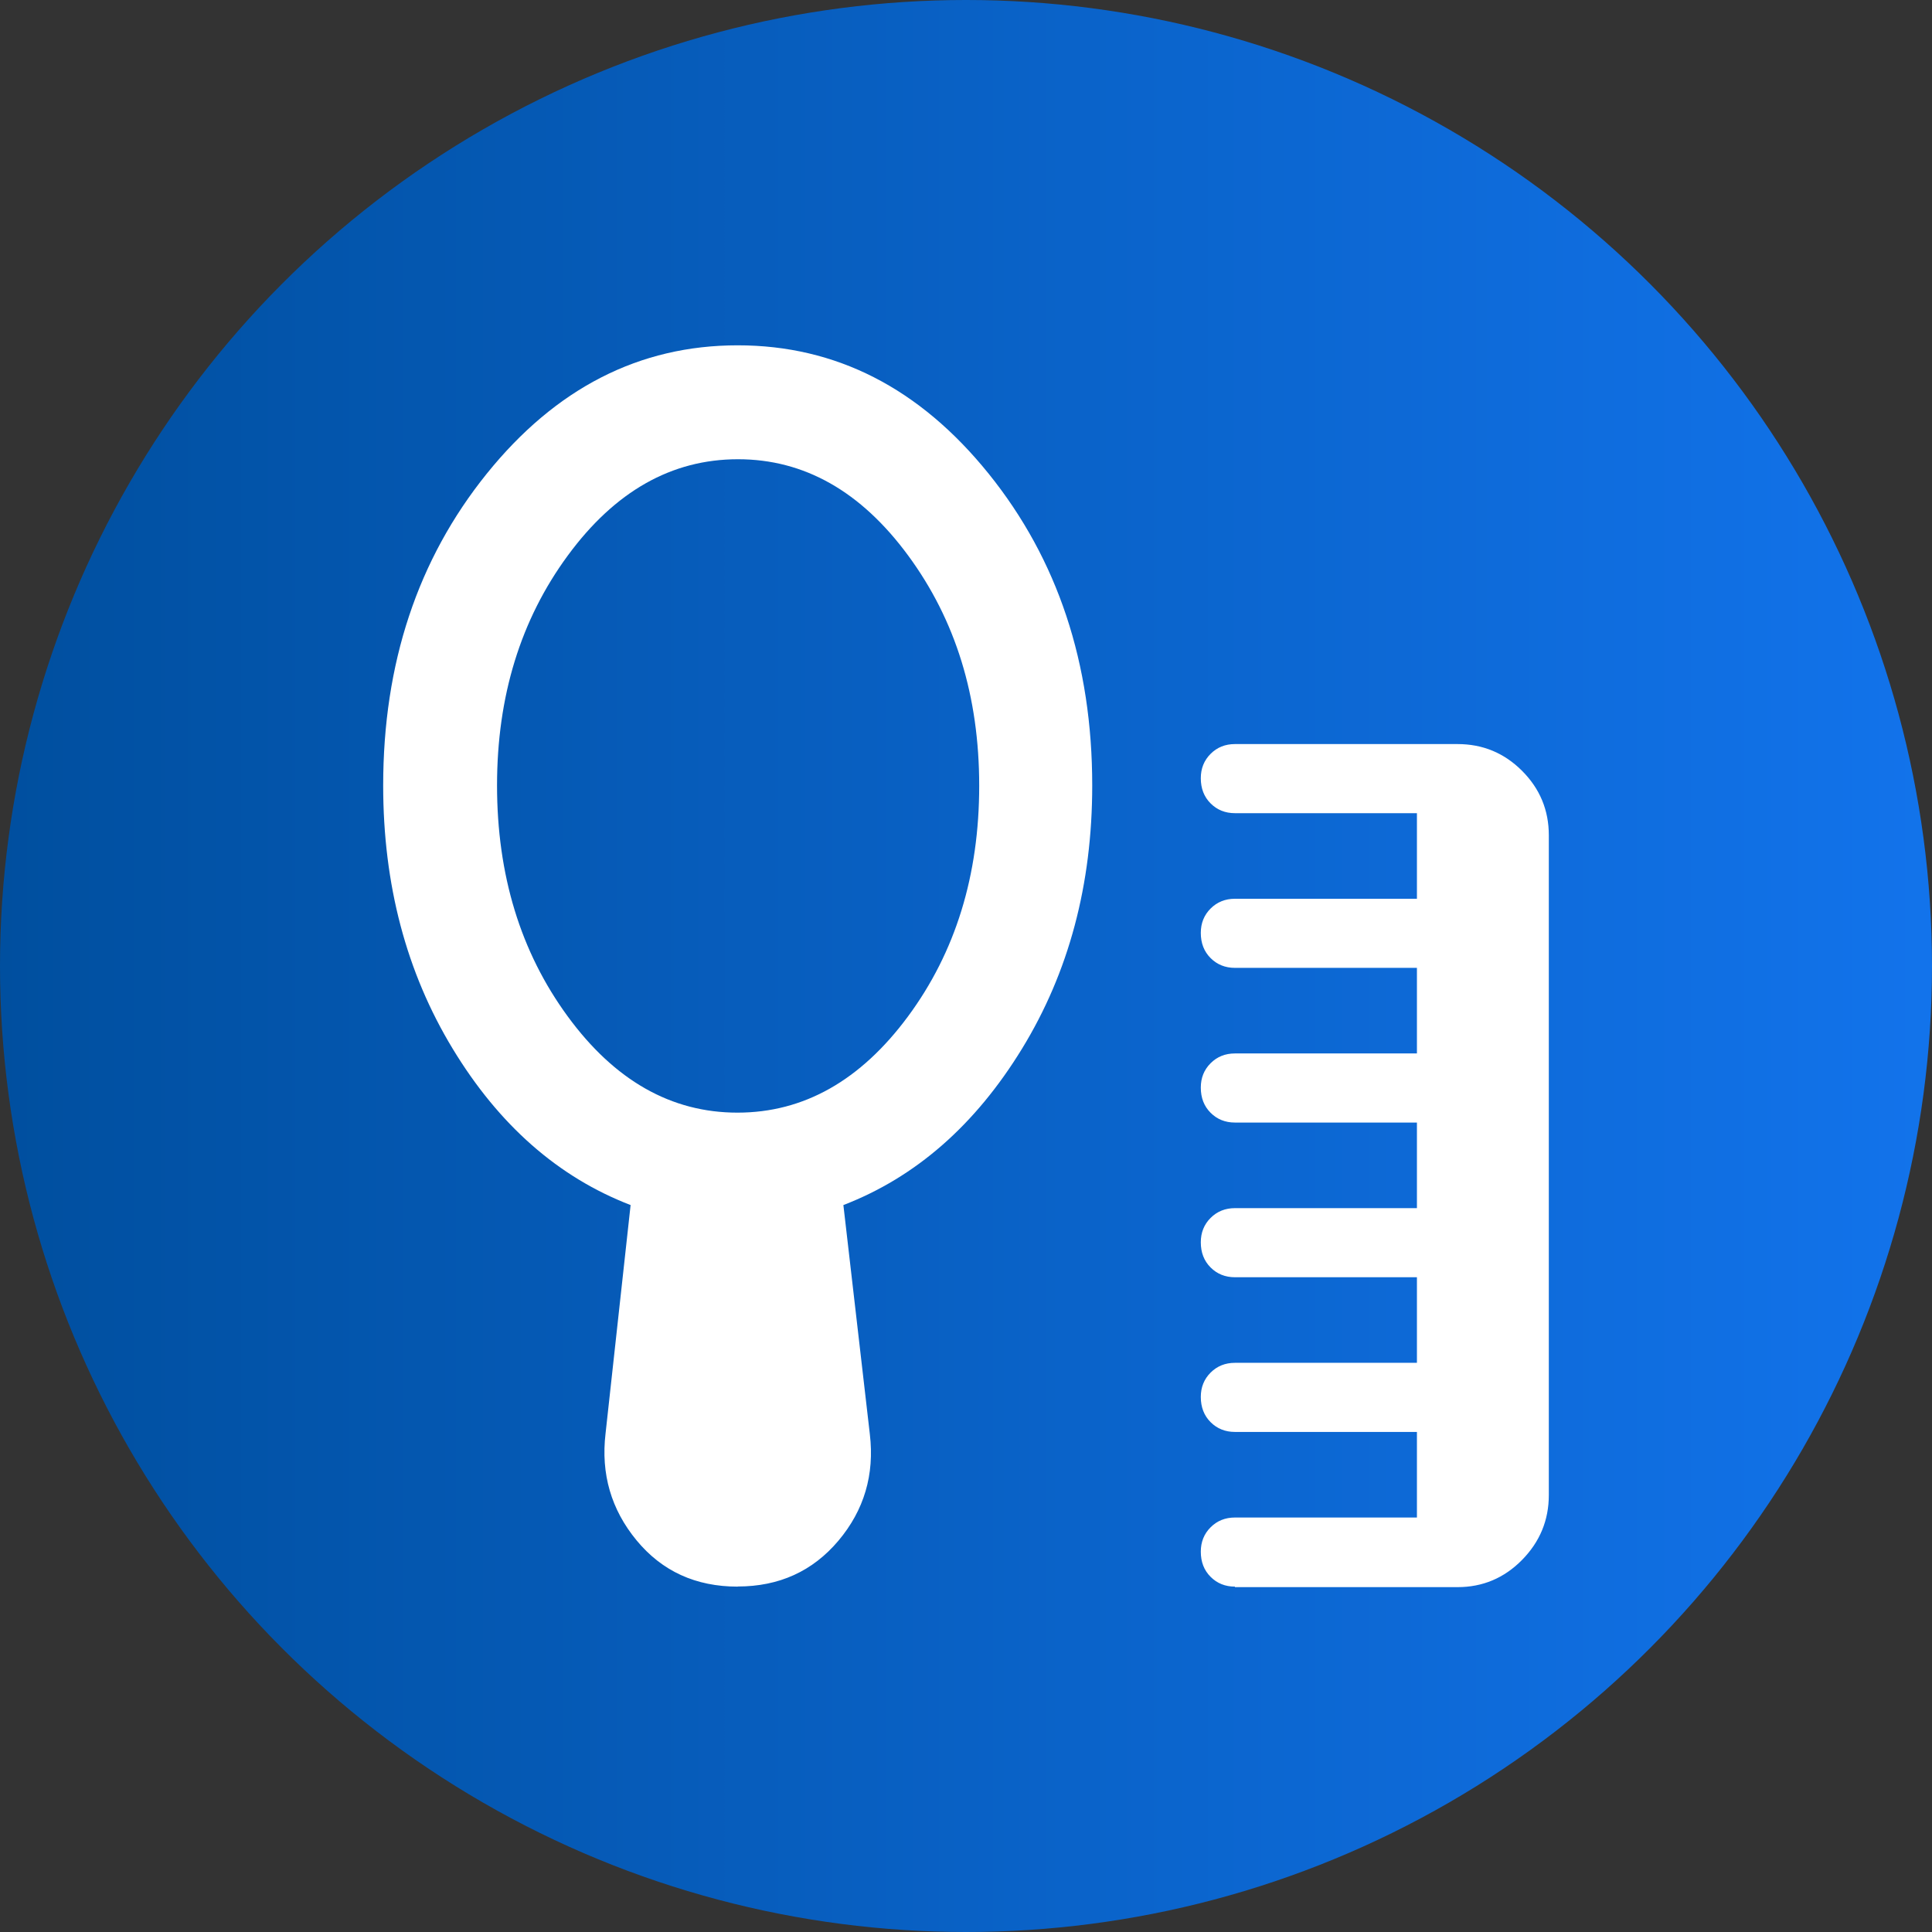 <?xml version="1.0" encoding="UTF-8"?>
<svg id="Camada_1" data-name="Camada 1" xmlns="http://www.w3.org/2000/svg" xmlns:xlink="http://www.w3.org/1999/xlink" viewBox="0 0 300 300">
  <rect x="0" y="0" width="300" height="300" fill="#333333" stroke="none"/>
  <defs>
    <style>
      .cls-1 {
        fill: url(#Gradiente_sem_nome_39);
      }

      .cls-2 {
        fill: #fff;
      }
    </style>
    <linearGradient id="Gradiente_sem_nome_39" data-name="Gradiente sem nome 39" x1="0" y1="150" x2="300" y2="150" gradientUnits="userSpaceOnUse">
      <stop offset="0" stop-color="#004f9f"/>
      <stop offset="1" stop-color="#1273eb"/>
    </linearGradient>
  </defs>
  <circle class="cls-1" cx="150" cy="150" r="150"/>
  <path class="cls-2" d="M191.76,246.37c-1.51,0-2.77-.51-3.78-1.52-1.02-1.02-1.52-2.32-1.52-3.91,0-1.51.51-2.77,1.52-3.78,1.02-1.02,2.28-1.52,3.78-1.52h28.26v-13.29h-28.26c-1.51,0-2.77-.51-3.78-1.52s-1.52-2.32-1.52-3.91c0-1.51.51-2.77,1.52-3.78,1.02-1.02,2.28-1.52,3.78-1.52h28.26v-13.29h-28.26c-1.51,0-2.77-.51-3.78-1.52-1.02-1.02-1.52-2.32-1.52-3.91,0-1.51.51-2.77,1.52-3.78s2.28-1.52,3.78-1.52h28.26v-13.29h-28.26c-1.51,0-2.77-.51-3.78-1.52-1.02-1.02-1.52-2.32-1.52-3.91,0-1.51.51-2.77,1.52-3.78,1.02-1.02,2.28-1.52,3.78-1.52h28.26v-13.29h-28.26c-1.51,0-2.77-.51-3.78-1.52-1.02-1.02-1.52-2.32-1.52-3.91,0-1.51.51-2.77,1.52-3.78s2.28-1.52,3.78-1.52h28.26v-13.29h-28.26c-1.51,0-2.77-.51-3.78-1.52-1.02-1.02-1.52-2.32-1.52-3.91,0-1.51.51-2.77,1.52-3.78,1.02-1.02,2.28-1.52,3.78-1.52h34.57c3.91,0,7.24,1.38,10.01,4.15,2.77,2.77,4.16,6.11,4.16,10.01v102.45c0,3.91-1.39,7.26-4.16,10.08-2.77,2.81-6.11,4.22-10.01,4.22,0,0-34.57,0-34.57,0ZM114.51,172.77c10.29,0,19.12-4.98,26.49-14.95,7.37-9.97,11.05-21.9,11.05-35.81s-3.67-25.73-11.01-35.72c-7.34-9.99-16.16-14.98-26.45-14.98s-19.1,4.98-26.42,14.95c-7.33,9.97-10.99,21.86-10.99,35.69,0,13.91,3.65,25.86,10.95,35.84,7.3,9.99,16.1,14.98,26.38,14.98ZM114.55,246.37c-6.51,0-11.74-2.39-15.7-7.18-3.95-4.79-5.56-10.32-4.82-16.6l3.89-35.47c-11.23-4.32-20.44-12.42-27.63-24.28-7.2-11.87-10.79-25.49-10.79-40.87,0-18.96,5.36-35.1,16.07-48.4,10.72-13.3,23.71-19.95,38.98-19.95s28.26,6.65,38.98,19.95c10.71,13.3,16.07,29.43,16.07,48.4,0,15.38-3.63,29-10.9,40.87-7.27,11.87-16.52,19.96-27.74,24.28l4.11,35.59c.74,6.28-.89,11.79-4.88,16.53-4,4.74-9.21,7.11-15.64,7.11Z"/>
</svg>